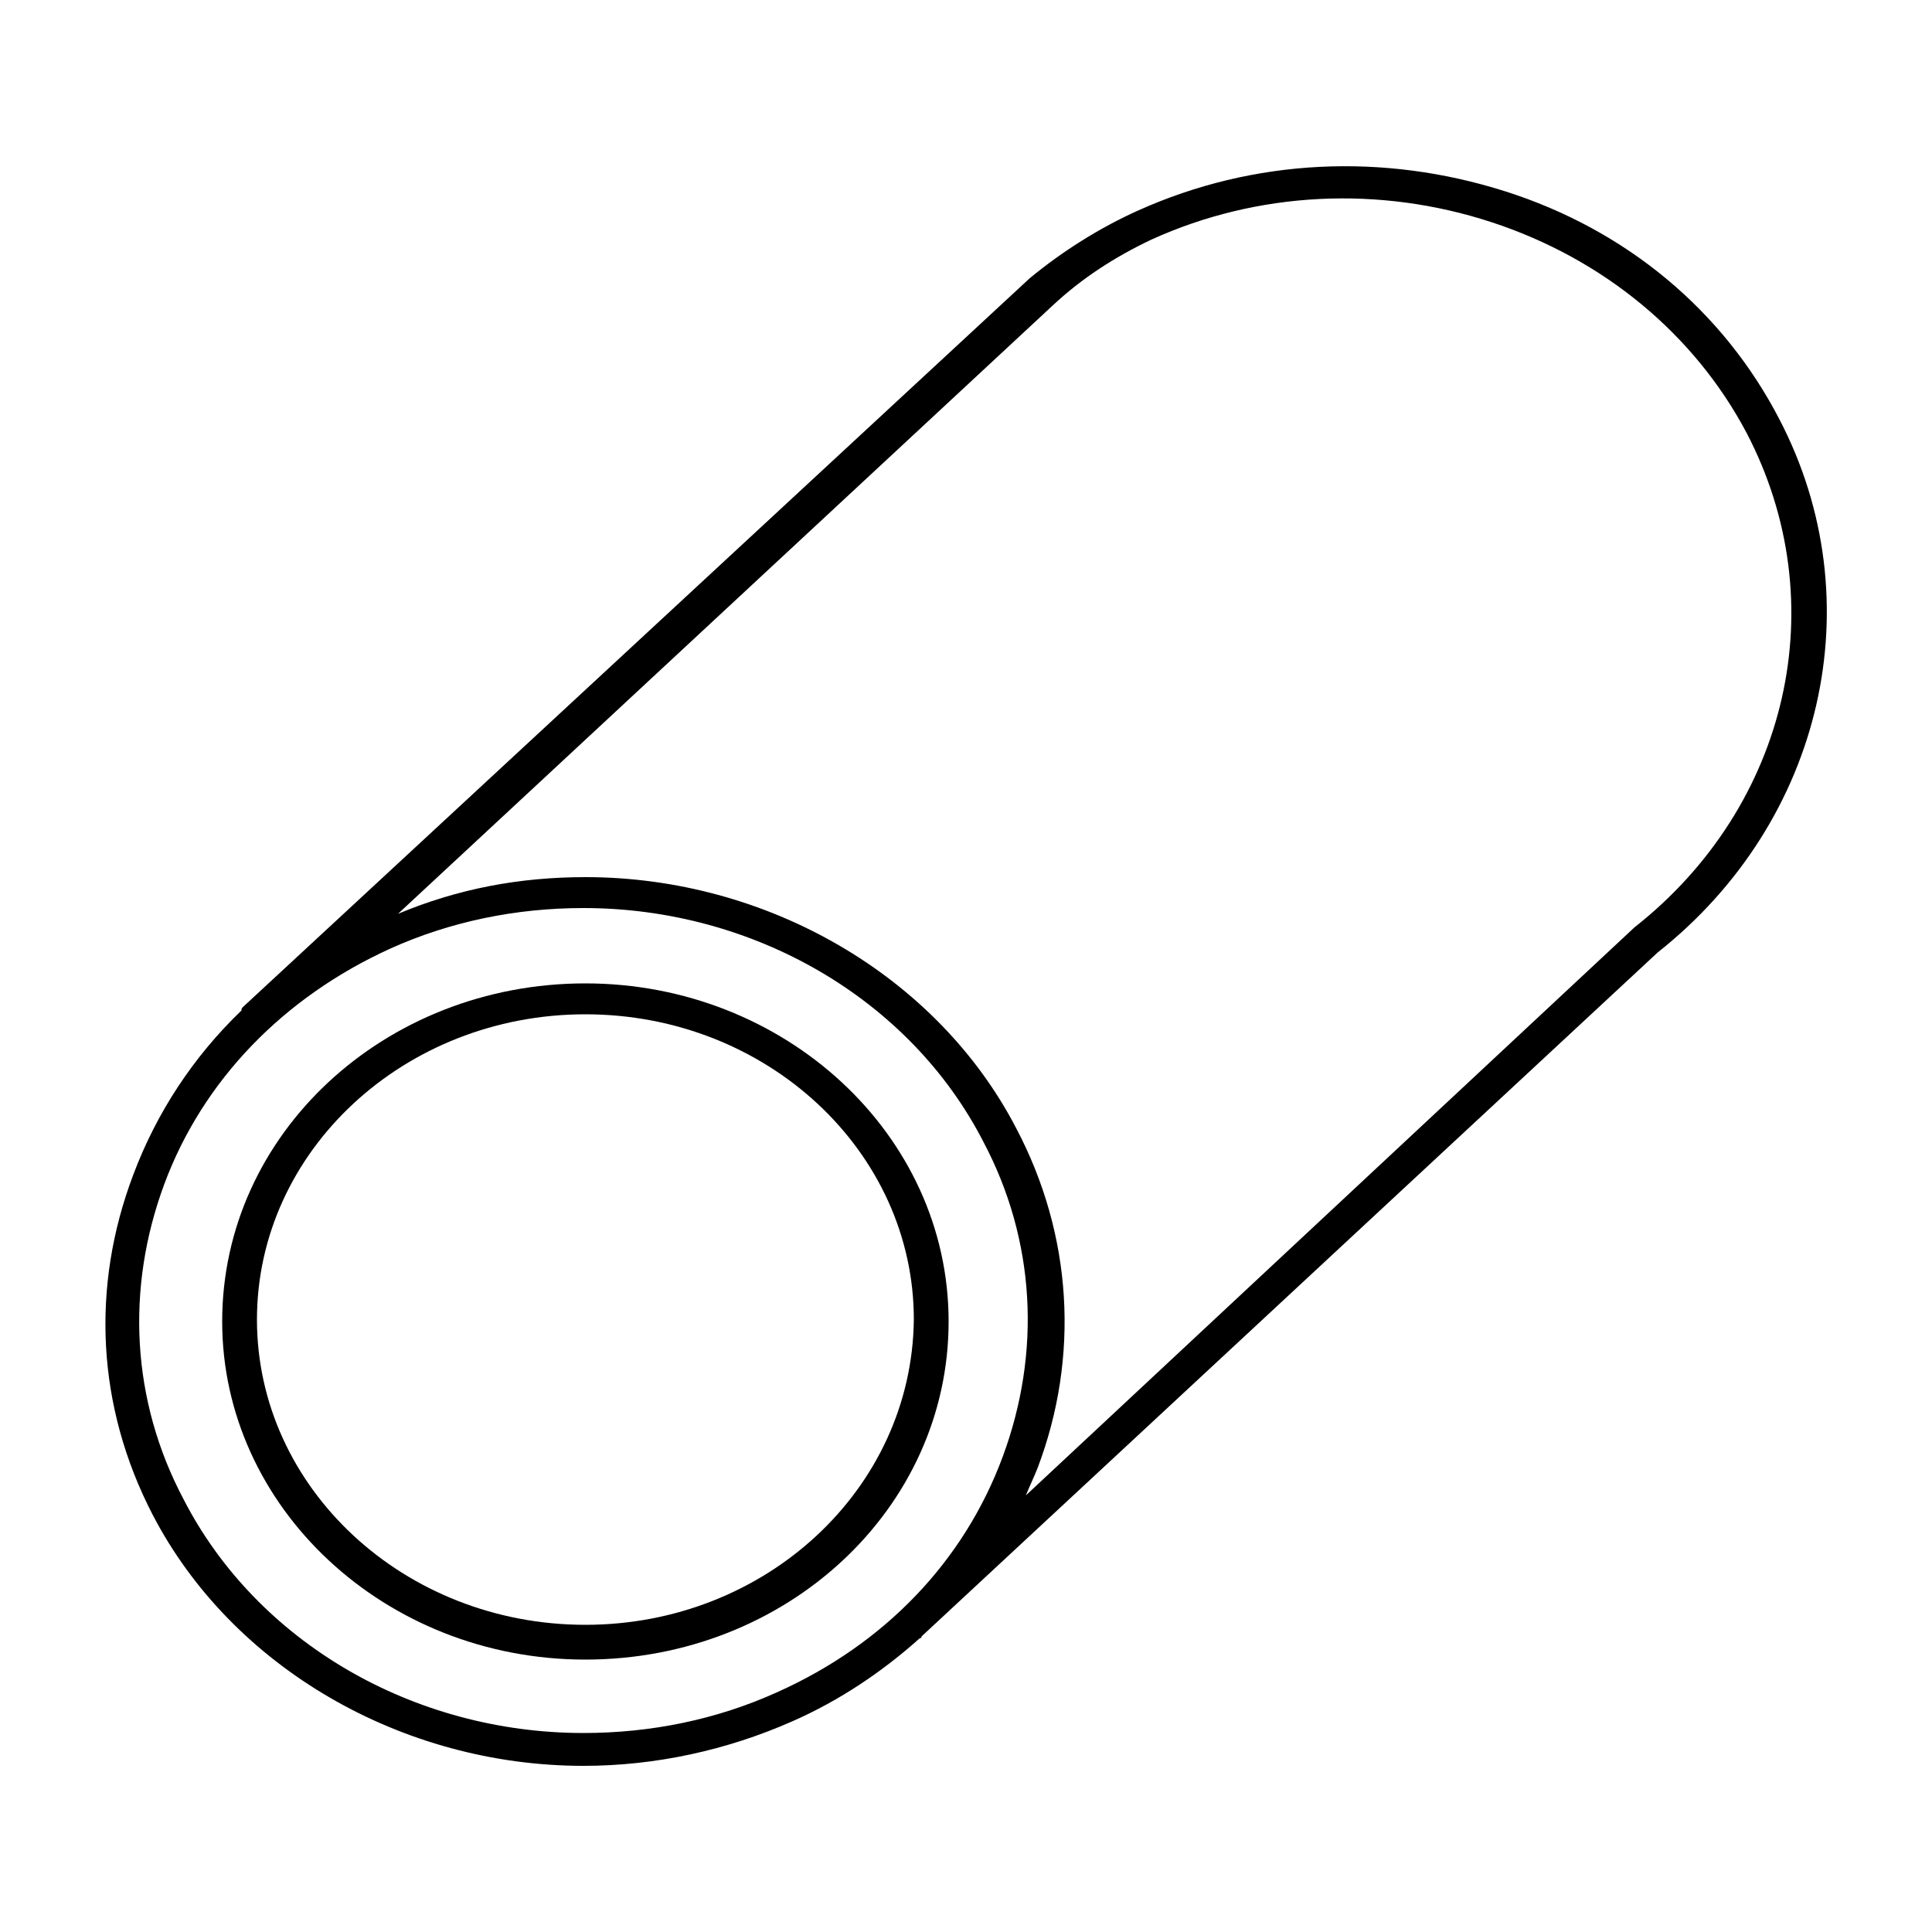 <?xml version="1.0" encoding="utf-8"?>
<!-- Generator: Adobe Illustrator 28.1.0, SVG Export Plug-In . SVG Version: 6.00 Build 0)  -->
<svg version="1.1" id="Calque_1" xmlns="http://www.w3.org/2000/svg" xmlns:xlink="http://www.w3.org/1999/xlink" x="0px" y="0px"
	 viewBox="0 0 100 100" style="enable-background:new 0 0 100 100;" xml:space="preserve">
<g>
	<path d="M92.1,21.7c-2.9-5.6-7.9-9.8-14.2-11.8c-6.3-2-13-1.7-19,1c-2,0.9-3.9,2.1-5.6,3.5c0,0,0,0,0,0c0,0,0,0,0,0L12.6,52.1
		c-0.1,0.1-0.1,0.1-0.1,0.2c-2.5,2.4-4.4,5.3-5.6,8.5C4.7,66.6,5,72.8,7.9,78.4c4.1,7.9,12.9,13,22.3,13c3.7,0,7.4-0.8,10.8-2.3
		c2.5-1.1,4.7-2.6,6.6-4.3c0,0,0.1,0,0.1-0.1l38.1-35.4C94.4,42.5,97,31.1,92.1,21.7L92.1,21.7z M59.6,12.4
		c5.5-2.5,11.8-2.8,17.6-0.9c5.8,1.9,10.5,5.8,13.2,10.9c4.6,8.8,2.2,19.3-5.8,25.6c0,0,0,0,0,0c0,0,0,0,0,0L53.1,77.4
		c0.2-0.5,0.4-0.9,0.6-1.4c2.2-5.8,1.8-12.1-1.1-17.6c-4.1-7.9-12.9-13-22.3-13c-3.4,0-6.6,0.6-9.7,1.9l33.9-31.5
		C56,14.4,57.7,13.3,59.6,12.4L59.6,12.4z M40.2,87.6c-3.1,1.4-6.5,2.1-10,2.1c-8.8,0-16.9-4.7-20.7-12.1c-2.7-5.1-3-10.9-1-16.3
		c2-5.4,6.2-9.7,11.7-12.2c3.1-1.4,6.5-2.1,10-2.1c8.8,0,16.9,4.7,20.7,12.1c2.7,5.1,3,10.9,1,16.3C49.9,80.8,45.8,85.1,40.2,87.6z"
		/>
	<path d="M30.3,50.9c-10.4,0-18.8,7.8-18.8,17.5c0,9.6,8.4,17.5,18.8,17.5c10.4,0,18.8-7.8,18.8-17.5C49.1,58.7,40.6,50.9,30.3,50.9
		z M30.3,84.1c-9.4,0-17-7.1-17-15.8s7.6-15.8,17-15.8s17,7.1,17,15.8C47.2,77.1,39.6,84.1,30.3,84.1z"/>
</g>
</svg>
